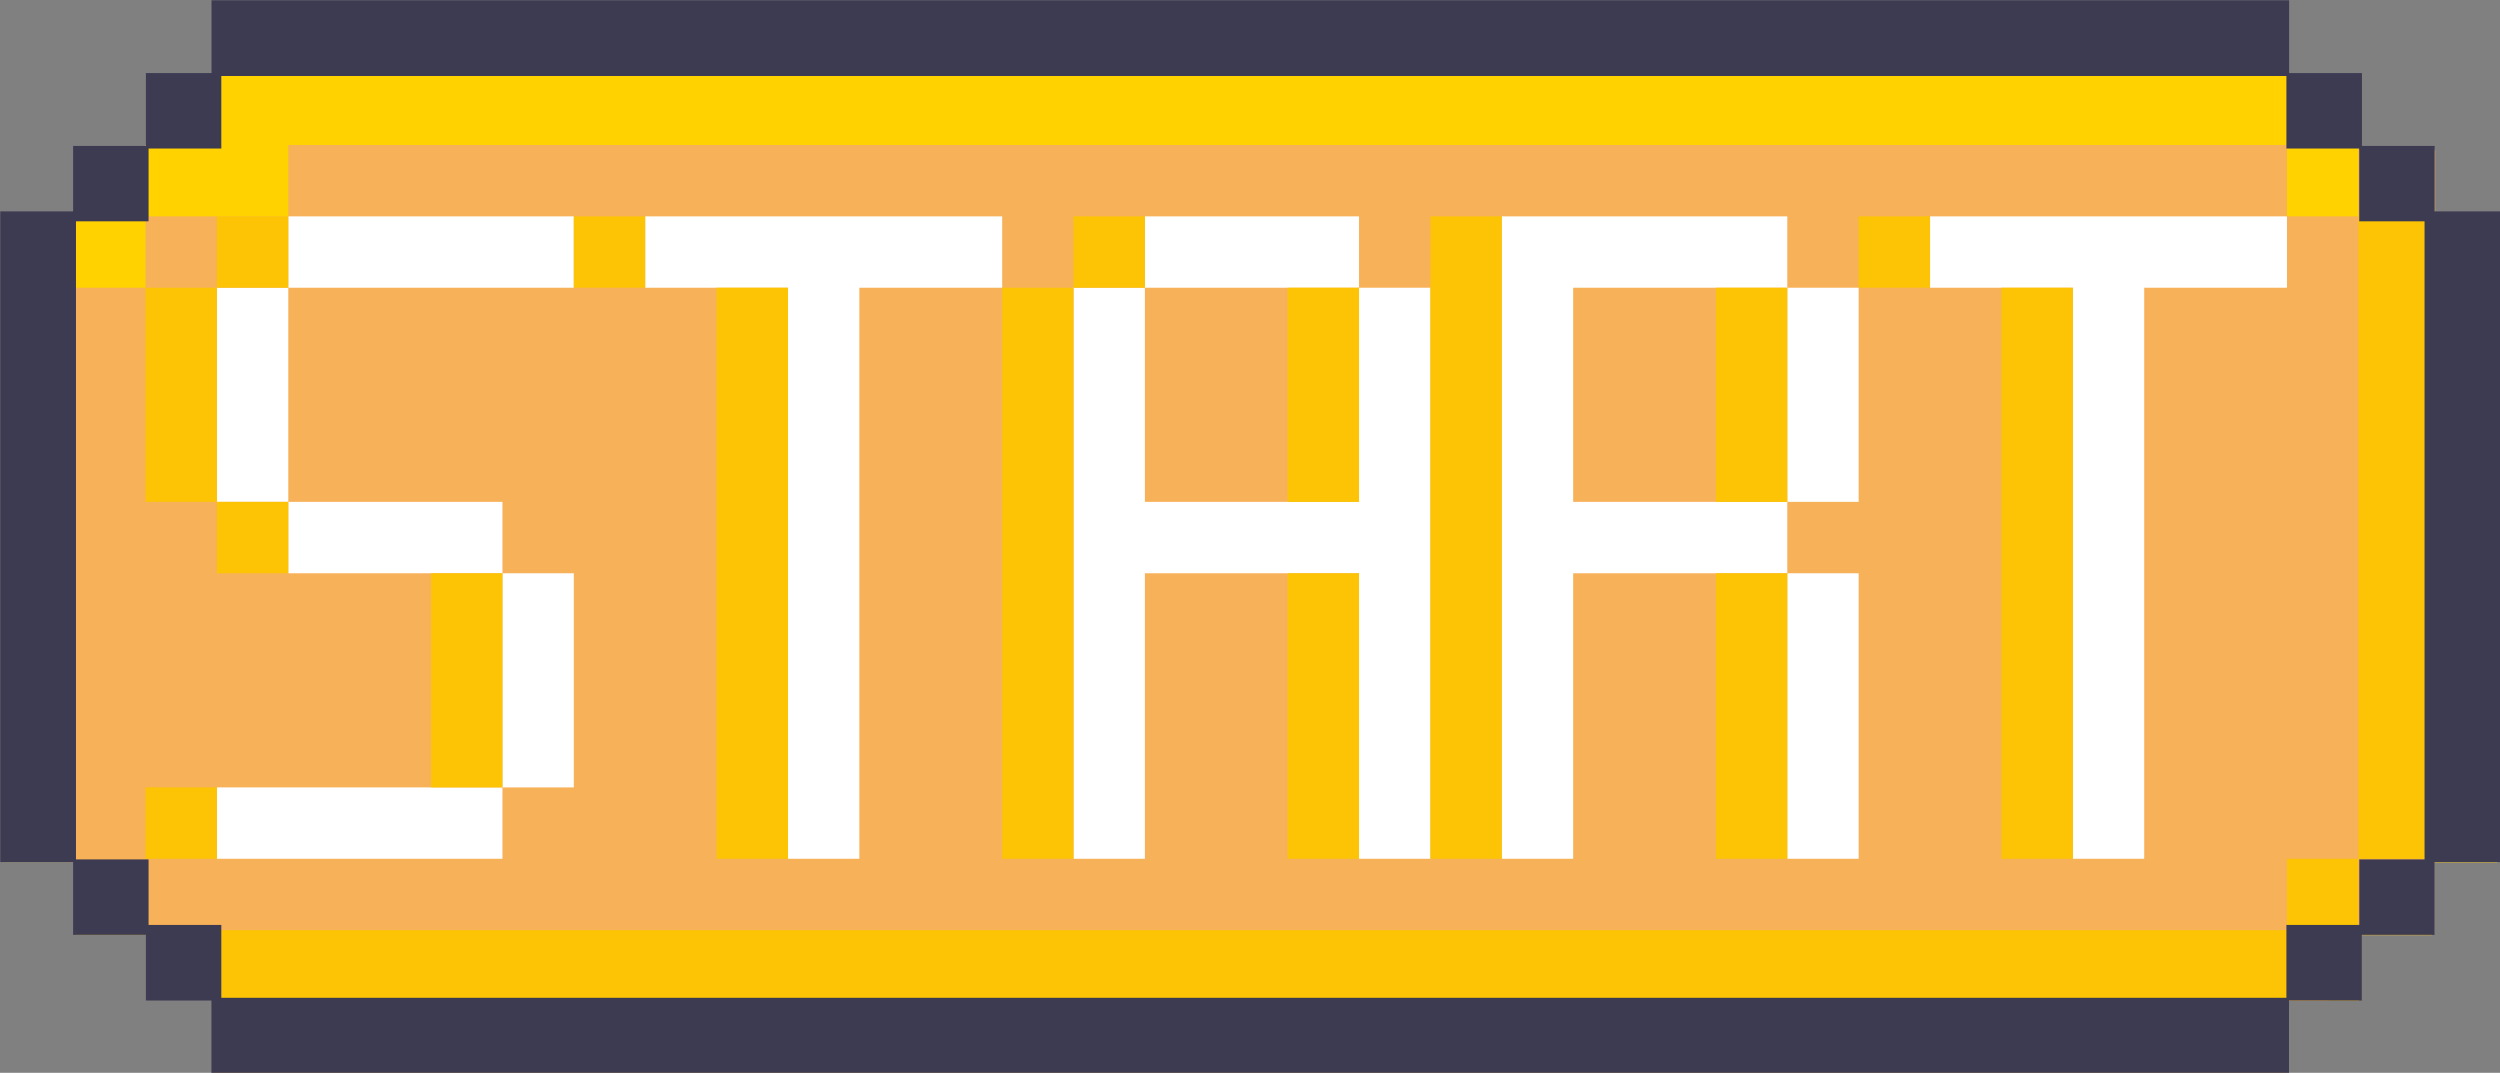 <?xml version="1.0" encoding="UTF-8" standalone="no"?><svg xmlns="http://www.w3.org/2000/svg" xmlns:xlink="http://www.w3.org/1999/xlink" data-name="Layer 1" fill="#000000" height="201.9" preserveAspectRatio="xMidYMid meet" version="1" viewBox="-0.3 -0.3 470.5 201.9" width="470.5" zoomAndPan="magnify"><rect x="-0.3" y="-0.3" width="470.5" height="201.9" fill="#808080" stroke="none"/><g id="change1_1"><path d="M469.47,40.39v0H457.33V28.1h-.18v-.05H443.66V14.44h-.18v0H430V.77h-.18V.72h-390V14.39H27.53V27.64h-.32v.41H13.84V40.34H.16v121.6H.34v0h13.5V175.6H14v.05h13.5V187.9h.18v0H39.84v13.62H40v0H430V188h-.15v0H430v0h13.69v-12.3h13.67V162h12.32V40.39ZM443.23,41V28.1h.54V41ZM14,161.62H27.21v.32H14ZM436,157h19.78v.43H436.39v16.81H436Z" fill="#fcc404"/></g><g id="change2_1"><path d="M458 39.78L458 28 457.84 28 457.84 27.46 444.15 27.46 444.15 28 443.72 28 443.72 27.46 444.15 27.46 444.15 13.75 430.45 13.75 430.45 14 430.29 14 430.29 13.75 430.45 13.75 430.45 0.05 416.74 0.05 403.04 0.05 390.71 0.05 389.33 0.05 377.01 0.05 363.3 0.05 349.6 0.05 335.89 0.05 323.57 0.05 322.19 0.05 309.86 0.05 296.16 0.05 282.45 0.05 268.75 0.05 256.42 0.05 255.06 0.05 242.72 0.05 229.01 0.05 215.31 0.05 201.62 0.05 189.28 0.05 187.91 0.05 175.57 0.05 161.87 0.05 148.18 0.05 134.47 0.05 120.77 0.05 108.43 0.05 107.06 0.05 94.73 0.05 81.03 0.05 67.33 0.05 53.62 0.05 39.92 0.05 39.92 13.75 27.59 13.75 27.59 27.04 27.41 27.04 27.41 26.99 27.09 26.99 27.09 27.41 27.27 27.41 27.27 27.46 13.89 27.46 13.89 39.78 0.18 39.78 0.18 53.49 0.18 67.19 0.18 80.9 0.18 94.6 0.18 106.93 0.18 108.29 0.18 120.63 0.18 134.34 0.18 148.04 0.18 161.73 13.89 161.73 13.89 161.37 14 161.37 14 161.73 13.89 161.73 13.89 175.44 27.59 175.44 27.59 187.78 39.92 187.78 39.92 201.48 53.62 201.48 67.33 201.48 81.03 201.48 94.73 201.48 107.06 201.48 108.43 201.48 120.77 201.48 134.47 201.48 148.18 201.48 161.87 201.48 175.57 201.48 187.91 201.48 189.28 201.48 201.62 201.48 215.31 201.48 229.01 201.48 242.72 201.48 255.06 201.48 256.42 201.48 268.75 201.48 282.45 201.48 296.16 201.48 309.86 201.48 322.19 201.48 323.57 201.48 335.89 201.48 349.6 201.48 363.3 201.48 377.01 201.48 389.33 201.48 390.71 201.48 403.04 201.48 416.74 201.48 430.45 201.48 430.45 188 438 188 438 187.78 444.15 187.78 444.15 175.44 457.84 175.44 457.84 161.73 470.18 161.73 470.18 148.04 470.18 134.34 470.18 120.63 470.18 108.29 470.18 106.93 470.18 94.6 470.18 80.9 470.18 67.19 470.18 53.49 470.18 39.78 458 39.78z" fill="#f7b159"/></g><g id="change3_1"><path d="M94.26 134.46L94.26 147.89 107.69 147.89 107.69 134.46 107.69 121.03 107.69 107.59 94.26 107.59 94.26 121.03 94.26 134.46z" fill="#ffffff"/></g><g id="change3_2"><path d="M161.43 40.42L148 40.42 134.56 40.42 121.13 40.42 121.13 53.85 134.56 53.85 148 53.85 148 67.29 148 80.72 148 94.15 148 107.59 148 121.03 148 134.46 148 147.89 148 161.32 161.43 161.32 161.43 147.89 161.43 134.46 161.43 121.03 161.43 107.59 161.43 94.15 161.43 80.72 161.43 67.29 161.43 53.85 174.86 53.85 188.31 53.85 188.31 40.42 174.86 40.42 161.43 40.42z" fill="#ffffff"/></g><g id="change3_3"><path d="M80.83 40.42L67.39 40.42 53.96 40.42 53.96 53.85 67.39 53.85 80.83 53.85 94.26 53.85 107.69 53.85 107.69 40.42 94.26 40.42 80.83 40.42z" fill="#ffffff"/></g><g id="change3_4"><path d="M67.39 147.89L53.96 147.89 40.52 147.89 40.52 161.32 53.96 161.32 67.39 161.32 80.83 161.32 94.26 161.32 94.26 147.89 80.83 147.89 67.39 147.89z" fill="#ffffff"/></g><g id="change3_5"><path d="M67.39 107.59L80.83 107.59 94.26 107.59 94.26 94.15 80.83 94.15 67.39 94.15 53.96 94.15 53.96 107.59 67.39 107.59z" fill="#ffffff"/></g><g id="change3_6"><path d="M40.52 67.29L40.52 80.72 40.52 94.15 53.96 94.15 53.96 80.72 53.96 67.29 53.96 53.85 40.52 53.85 40.52 67.29z" fill="#ffffff"/></g><g id="change3_7"><path d="M336.07 67.29L336.07 80.72 336.07 94.15 349.5 94.15 349.5 80.72 349.5 67.29 349.5 53.85 336.07 53.85 336.07 67.29z" fill="#ffffff"/></g><g id="change3_8"><path d="M309.19 94.15L295.77 94.15 295.77 80.72 295.77 67.29 295.77 53.85 309.19 53.85 322.64 53.85 336.07 53.85 336.07 40.42 322.64 40.42 309.19 40.42 295.77 40.42 282.33 40.42 282.33 53.85 282.33 67.29 282.33 80.72 282.33 94.15 282.33 107.59 282.33 121.03 282.33 134.46 282.33 147.89 282.33 161.32 295.77 161.32 295.77 147.89 295.77 134.46 295.77 121.03 295.77 107.59 309.19 107.59 322.64 107.59 336.07 107.59 336.07 94.15 322.64 94.15 309.19 94.15z" fill="#ffffff"/></g><g id="change3_9"><path d="M416.67 40.42L403.24 40.42 389.82 40.42 376.37 40.42 362.94 40.42 362.94 53.85 376.37 53.85 389.82 53.85 389.82 67.29 389.82 80.72 389.82 94.15 389.82 107.59 389.82 121.03 389.82 134.46 389.82 147.89 389.82 161.32 403.24 161.32 403.24 147.89 403.24 134.46 403.24 121.03 403.24 107.59 403.24 94.15 403.24 80.72 403.24 67.29 403.24 53.85 416.67 53.85 430.11 53.85 430.11 40.42 416.67 40.42z" fill="#ffffff"/></g><g id="change3_10"><path d="M255.47 67.29L255.47 80.72 255.47 94.15 242.03 94.15 228.6 94.15 215.17 94.15 215.17 80.72 215.17 67.29 215.17 53.85 201.73 53.85 201.73 67.29 201.73 80.72 201.73 94.15 201.73 107.59 201.73 121.03 201.73 134.46 201.73 147.89 201.73 161.32 215.17 161.32 215.17 147.89 215.17 134.46 215.17 121.03 215.17 107.59 228.6 107.59 242.03 107.59 255.47 107.59 255.47 121.03 255.47 134.46 255.47 147.89 255.47 161.32 268.91 161.32 268.91 147.89 268.91 134.46 268.91 121.03 268.91 107.59 268.91 94.15 268.91 80.72 268.91 67.29 268.91 53.85 255.47 53.85 255.47 67.29z" fill="#ffffff"/></g><g id="change3_11"><path d="M336.07 134.46L336.07 147.89 336.07 161.32 349.5 161.32 349.5 147.89 349.5 134.46 349.5 121.03 349.5 107.59 336.07 107.59 336.07 121.03 336.07 134.46z" fill="#ffffff"/></g><g id="change3_12"><path d="M242.03 53.85L255.47 53.85 255.47 40.42 242.03 40.42 228.6 40.42 215.17 40.42 215.17 53.85 228.6 53.85 242.03 53.85z" fill="#ffffff"/></g><g id="change1_2"><path d="M255.47 147.89L255.47 134.46 255.47 121.03 255.47 107.59 242.03 107.59 242.03 121.03 242.03 134.46 242.03 147.89 242.03 161.32 255.47 161.32 255.47 147.89z" fill="#fcc404"/></g><g id="change1_3"><path d="M201.73 40.42H215.17V53.84H201.73z" fill="#fcc404"/></g><g id="change1_4"><path d="M255.47 80.72L255.47 67.29 255.47 53.85 242.03 53.85 242.03 67.29 242.03 80.72 242.03 94.15 255.47 94.15 255.47 80.72z" fill="#fcc404"/></g><g id="change1_5"><path d="M201.73 147.89L201.73 134.46 201.73 121.03 201.73 107.59 201.73 94.15 201.73 80.72 201.73 67.29 201.73 53.85 188.31 53.85 188.31 67.29 188.31 80.72 188.31 94.15 188.31 107.59 188.31 121.03 188.31 134.46 188.31 147.89 188.31 161.32 201.73 161.32 201.73 147.89z" fill="#fcc404"/></g><g id="change1_6"><path d="M349.49 40.42H362.93V53.84H349.49z" fill="#fcc404"/></g><g id="change1_7"><path d="M336.07 80.72L336.07 67.29 336.07 53.85 322.64 53.85 322.64 67.29 322.64 80.72 322.64 94.15 336.07 94.15 336.07 80.72z" fill="#fcc404"/></g><g id="change1_8"><path d="M282.33 147.89L282.33 134.46 282.33 121.03 282.33 107.59 282.33 94.15 282.33 80.72 282.33 67.29 282.33 53.85 282.33 40.42 268.91 40.42 268.91 53.85 268.91 67.29 268.91 80.72 268.91 94.15 268.91 107.59 268.91 121.03 268.91 134.46 268.91 147.89 268.91 161.32 282.33 161.32 282.33 147.89z" fill="#fcc404"/></g><g id="change1_9"><path d="M389.82 147.89L389.82 134.46 389.82 121.03 389.82 107.59 389.82 94.15 389.82 80.72 389.82 67.29 389.82 53.85 376.37 53.85 376.37 67.29 376.37 80.72 376.37 94.15 376.37 107.59 376.37 121.03 376.37 134.46 376.37 147.89 376.37 161.32 389.82 161.32 389.82 147.89z" fill="#fcc404"/></g><g id="change1_10"><path d="M148 147.89L148 134.46 148 121.03 148 107.59 148 94.15 148 80.72 148 67.29 148 53.85 134.56 53.85 134.56 67.29 134.56 80.72 134.56 94.15 134.56 107.59 134.56 121.03 134.56 134.46 134.56 147.89 134.56 161.32 148 161.32 148 147.89z" fill="#fcc404"/></g><g id="change1_11"><path d="M336.07 147.89L336.07 134.46 336.07 121.03 336.07 107.59 322.64 107.59 322.64 121.03 322.64 134.46 322.64 147.89 322.64 161.32 336.07 161.32 336.07 147.89z" fill="#fcc404"/></g><g id="change1_12"><path d="M40.51 94.15H53.95V107.59H40.51z" fill="#fcc404"/></g><g id="change1_13"><path d="M403.24 174.76L389.82 174.76 376.37 174.76 362.94 174.76 349.5 174.76 336.07 174.76 322.64 174.76 309.19 174.76 295.77 174.76 282.33 174.76 268.91 174.76 255.47 174.76 242.03 174.76 228.6 174.76 215.17 174.76 201.73 174.76 188.31 174.76 174.86 174.76 161.43 174.76 148 174.76 134.56 174.76 121.13 174.76 107.69 174.76 94.26 174.76 80.83 174.76 67.39 174.76 53.96 174.76 41.1 174.76 41.1 187.73 53.44 187.73 53.96 187.73 67.14 187.73 67.39 187.73 80.83 187.73 80.85 187.73 94.26 187.73 94.55 187.73 106.88 187.73 107.69 187.73 108.25 187.73 120.58 187.73 121.13 187.73 134.29 187.73 134.56 187.73 147.99 187.73 148 187.73 161.43 187.73 161.69 187.73 174.86 187.73 175.39 187.73 187.73 187.73 188.31 187.73 189.1 187.73 201.43 187.73 201.73 187.73 215.13 187.73 215.17 187.73 228.6 187.73 228.83 187.73 242.03 187.73 242.54 187.73 254.87 187.73 255.47 187.73 256.24 187.73 268.57 187.73 268.91 187.73 282.27 187.73 282.33 187.73 295.77 187.73 295.98 187.73 309.19 187.73 309.68 187.73 322.01 187.73 322.64 187.73 323.38 187.73 335.71 187.73 336.07 187.73 349.42 187.73 349.5 187.73 362.94 187.73 363.12 187.73 376.37 187.73 376.82 187.73 389.15 187.73 389.82 187.73 390.53 187.73 402.86 187.73 403.24 187.73 416.56 187.73 416.67 187.73 430.11 187.73 430.11 174.76 416.67 174.76 403.24 174.76z" fill="#fcc404"/></g><g id="change1_14"><path d="M430.11 174.76L430.26 174.76 430.26 174.02 443.54 174.02 443.54 161.32 430.11 161.32 430.11 174.76z" fill="#fcc404"/></g><g id="change1_15"><path d="M443.97 41.1L443.97 40.42 443.54 40.42 443.54 53.85 443.54 67.29 443.54 80.72 443.54 94.15 443.54 107.59 443.54 121.03 443.54 134.46 443.54 147.89 443.54 161.32 456.3 161.32 456.3 147.99 456.3 147.89 456.3 134.46 456.3 134.29 456.3 121.03 456.3 120.58 456.3 108.25 456.3 107.59 456.3 106.88 456.3 94.55 456.3 94.15 456.3 80.85 456.3 80.72 456.3 67.29 456.3 67.14 456.3 53.85 456.3 53.44 456.3 41.1 443.97 41.1z" fill="#fcc404"/></g><g id="change1_16"><path d="M27.09 147.89H40.51V161.32H27.09z" fill="#fcc404"/></g><g id="change1_17"><path d="M94.26 134.46L94.26 121.03 94.26 107.59 80.83 107.59 80.83 121.03 80.83 134.46 80.83 147.89 94.26 147.89 94.26 134.46z" fill="#fcc404"/></g><g id="change1_18"><path d="M107.69 40.42H121.12V53.84H107.69z" fill="#fcc404"/></g><g id="change1_19"><path d="M40.51 40.42H53.95V53.84H40.51z" fill="#fcc404"/></g><g id="change1_20"><path d="M40.52 67.29L40.52 53.85 27.09 53.85 27.09 67.29 27.09 80.72 27.09 94.15 40.52 94.15 40.52 80.72 40.52 67.29z" fill="#fcc404"/></g><g id="change4_1"><path d="M13.71 53.44L13.71 53.85 27.09 53.85 27.09 41.1 13.71 41.1 13.71 53.44z" fill="#ffd200"/></g><g id="change4_2"><path d="M430.26 27.41L430.26 26.99 430.11 26.99 430.11 40.42 443.54 40.42 443.54 27.41 430.26 27.41z" fill="#ffd200"/></g><g id="change4_3"><path d="M416.67 13.71L416.56 13.71 403.24 13.71 402.86 13.71 390.53 13.71 389.82 13.71 389.15 13.71 376.82 13.71 376.37 13.71 363.12 13.71 362.94 13.71 349.5 13.71 349.42 13.71 336.07 13.71 335.71 13.71 323.38 13.71 322.64 13.71 322.01 13.71 309.68 13.71 309.19 13.71 295.98 13.71 295.77 13.71 282.33 13.71 282.27 13.71 268.91 13.71 268.57 13.71 256.24 13.71 255.47 13.71 254.87 13.71 242.54 13.71 242.03 13.71 228.83 13.71 228.6 13.71 215.17 13.71 215.13 13.71 201.73 13.71 201.43 13.71 189.1 13.71 188.31 13.71 187.73 13.71 175.39 13.71 174.86 13.71 161.69 13.71 161.43 13.71 148 13.71 147.99 13.71 134.56 13.71 134.29 13.71 121.13 13.71 120.58 13.71 108.25 13.71 107.69 13.71 106.88 13.71 94.55 13.71 94.26 13.71 80.85 13.71 80.83 13.71 67.39 13.71 67.14 13.71 53.96 13.71 53.44 13.71 41.1 13.71 41.1 26.99 41.1 27.41 40.52 27.41 27.41 27.41 27.41 40.42 40.52 40.42 53.96 40.42 53.96 26.99 67.39 26.99 80.83 26.99 94.26 26.99 107.69 26.99 121.13 26.99 134.56 26.99 148 26.99 161.43 26.99 174.86 26.99 188.31 26.99 201.73 26.99 215.17 26.99 228.6 26.99 242.03 26.99 255.47 26.99 268.91 26.99 282.33 26.99 295.77 26.99 309.19 26.99 322.64 26.99 336.07 26.99 349.5 26.99 362.94 26.99 376.37 26.99 389.82 26.99 403.24 26.99 416.67 26.99 430.11 26.99 430.11 13.71 416.67 13.71z" fill="#ffd200"/></g><g id="change5_1"><path d="M457.91,39.49V27.16H444.22V13.45H430.51V-.25h-391v13.7H27.16V27.16H13.46V39.49H-.25V161.94H13.46v13.7h13.7V188H39.49v13.7h391V188h13.71V175.64h13.69v-13.7h12.34V39.49ZM456,53.44v108H443.72v12.33H430v13.71H41.35V173.77H27.66V161.44H14V41.35H27.66V27.66H41.35V14H430V27.66h13.71V41.35H456Z" fill="#3d3b52"/></g></svg>